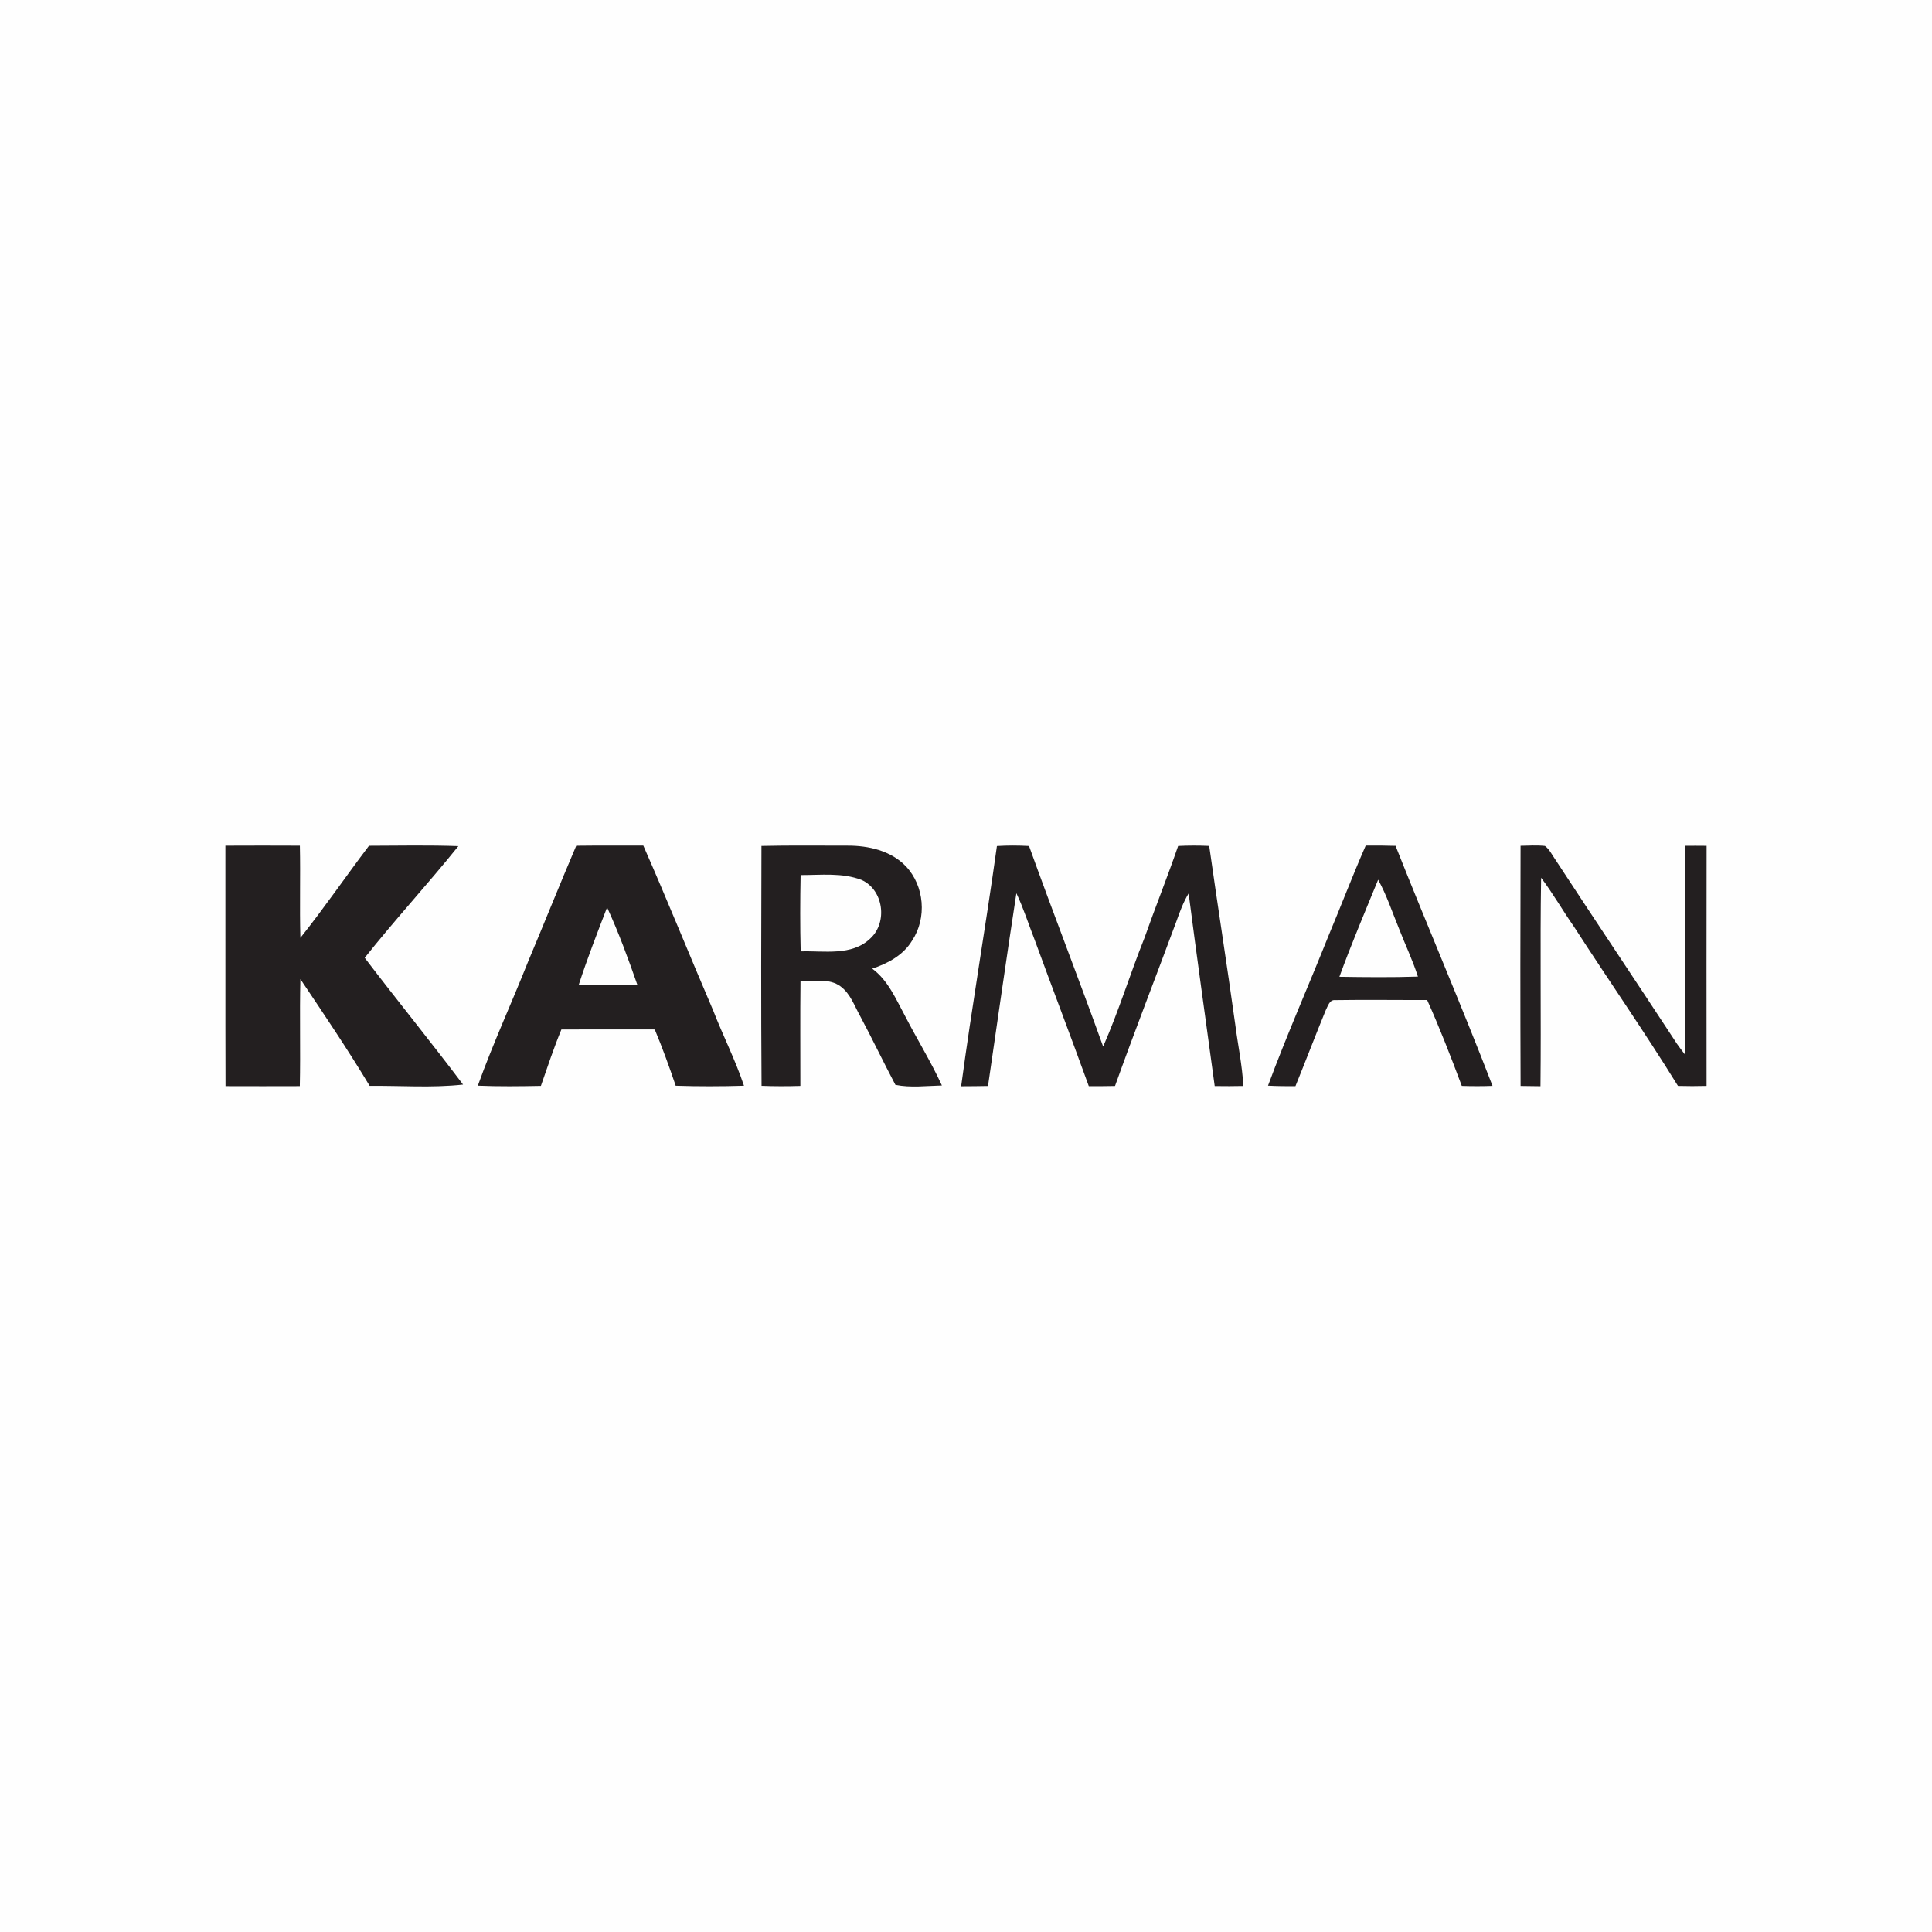 <svg xmlns="http://www.w3.org/2000/svg" xmlns:xlink="http://www.w3.org/1999/xlink" xml:space="preserve" width="600px" height="600px" fill-rule="evenodd" clip-rule="evenodd" viewBox="0 0 2831.35 2831.35"> <g id="&#x421;&#x43B;&#x43E;&#x439;_x0020_1">    <polygon fill="#FEFEFE" points="0,2831.35 2831.35,2831.35 2831.35,0 0,0 "></polygon>  <g id="karman-logo.svg">   <g id="__x0023_231f20ff">    <path fill="#231F20" d="M330.32 1239.37c36.38,-0.22 72.76,-0.13 109.15,0 0.98,45.01 -0.54,90.06 0.75,135.07 34.96,-43.89 66.69,-90.24 100.52,-134.93 43.67,-0.14 87.33,-1.03 131,0.54 -44.6,55.46 -92.96,107.84 -137.26,163.62 47.47,62.35 96.99,123.13 144.14,185.75 -45.36,5.01 -91.31,1.47 -136.9,1.87 -32.04,-53.22 -66.86,-104.84 -101.5,-156.42 -1.33,52.24 0.32,104.53 -0.84,156.83 -36.3,0.13 -72.59,0.13 -108.88,0 -0.36,-117.46 0,-234.87 -0.18,-352.33z"></path>    <g>     <path fill="#231F20" d="M844.48 1239.46c32.76,-0.45 65.52,-0.09 98.29,-0.22 35.21,79.87 67.75,160.94 102.21,241.17 14.44,37.19 32.67,72.85 45.32,110.71 -33.34,1.03 -66.73,1.07 -100.07,0 -9.39,-27.76 -19.35,-55.38 -30.7,-82.46 -45.59,-0.05 -91.23,-0.14 -136.81,0.04 -11.22,27.13 -20.38,54.98 -30.04,82.64 -30.84,0.58 -61.67,0.99 -92.42,-0.31 21.94,-61.28 49.34,-120.5 73.34,-181.01 23.86,-56.77 46.75,-113.93 70.88,-170.56l0 0zm45.19 90.38c-14.44,37.49 -29.05,74.99 -41.48,113.25 28.61,0.4 57.21,0.31 85.81,0.04 -13.41,-38.25 -27.3,-76.51 -44.33,-113.29z"></path>    </g>    <g>     <path fill="#231F20" d="M1115.91 1239.78c41.97,-1.03 83.98,-0.36 125.99,-0.45 30.66,-0.14 63.65,7.28 85.59,30.17 27.31,28.78 31.15,75.94 9.21,108.92 -12.78,21.32 -35.54,33.56 -58.46,41.12 23.51,17.38 34.86,44.96 48.36,69.81 17.52,34.01 37.81,66.59 53.76,101.41 -22.57,0.49 -45.9,3.58 -68.15,-0.94 -17.62,-33.47 -33.97,-67.67 -51.8,-101.05 -8.32,-14.93 -14.17,-32.49 -28.38,-43.09 -16.99,-12.69 -39.34,-7.19 -58.91,-7.64 -0.58,51.13 -0.13,102.22 -0.18,153.34 -18.95,0.59 -37.95,0.63 -56.89,-0.13 -0.81,-117.14 -0.54,-234.33 -0.14,-351.47l0 0zm57.39 42.64c-0.72,37.27 -0.86,74.59 0.09,111.86 34.14,-1.16 74.82,7.25 102.03,-18.9 25.74,-23.6 19.49,-71.24 -12.78,-85.81 -28.38,-10.91 -59.58,-7.07 -89.34,-7.15z"></path>    </g>    <path fill="#231F20" d="M1460.99 1239.91c15.65,-0.98 31.37,-0.94 47.06,-0.04 35.36,98.28 73.3,195.58 108.61,293.86 22.79,-51.84 39.38,-106.15 60.38,-158.71 15.96,-45.27 33.93,-89.83 49.52,-135.2 15.16,-0.76 30.35,-0.81 45.55,-0.04 12.29,87.15 26.01,174.08 38.12,261.23 3.84,30.17 10.33,60.03 11.85,90.46 -13.99,0.32 -27.94,0.32 -41.93,0.1 -12.73,-94.09 -26.1,-188.13 -38.21,-282.3 -7.69,12.83 -12.96,26.86 -17.88,40.9 -29.81,80.5 -61.05,160.5 -90.01,241.3 -12.83,0.28 -25.61,0.32 -38.4,0.28 -26,-71.96 -53.4,-143.48 -79.73,-215.39 -8.8,-22.44 -16.04,-45.5 -26.41,-67.31 -14.48,94.04 -27.84,188.25 -41.57,282.42 -13.14,0.23 -26.28,0.41 -39.37,0.41 15.82,-117.55 36.06,-234.47 52.42,-351.97z"></path>    <g>     <path fill="#231F20" d="M2001.48 1239.19c14.57,-0.04 29.14,-0.04 43.71,0.45 46.62,117.55 96.67,233.71 142.12,351.7 -15.01,0.54 -30.03,0.54 -45.05,0.04 -15.86,-42.37 -32.22,-84.65 -50.77,-125.9 -44.92,0.18 -89.83,-0.53 -134.75,0.18 -8.36,-0.85 -10.64,8.76 -13.72,14.48 -15.24,37.05 -29.45,74.51 -44.56,111.65 -13.41,0.04 -26.82,-0.04 -40.18,-0.76 27.31,-73.79 59.22,-145.88 88.4,-218.96 18.51,-44.2 35.58,-88.99 54.8,-132.88l0 0zm-38.57 192.28c38.34,0.58 76.73,0.98 115.04,-0.27 -7.69,-24.22 -18.82,-47.15 -27.93,-70.84 -9.8,-23.86 -17.84,-48.49 -30.35,-71.11 -19.35,47.2 -39.29,94.26 -56.76,142.22z"></path>    </g>    <path fill="#231F20" d="M2228.39 1239.55c11.85,-0.22 23.82,-1.03 35.71,0.23 6.97,5.14 10.64,13.58 15.64,20.55 58.87,90.02 118.89,179.32 177.84,269.33 3.62,5.23 7.46,10.28 11.44,15.33 1.7,-101.81 -0.18,-203.67 0.89,-305.48 10.38,-0.09 20.74,0 31.12,0.08 -0.23,117.28 -0.1,234.52 -0.05,351.79 -13.99,0.37 -27.98,0.41 -41.92,0 -48.72,-78.88 -101.86,-155.04 -152.14,-232.94 -16.58,-23.69 -30.93,-48.99 -48.41,-72.05 -1.69,101.82 0.18,203.63 -0.94,305.44 -9.74,-0.04 -19.44,-0.18 -29.13,-0.4 -0.5,-117.28 -0.41,-234.6 -0.05,-351.88z"></path>   </g>  </g> </g></svg>